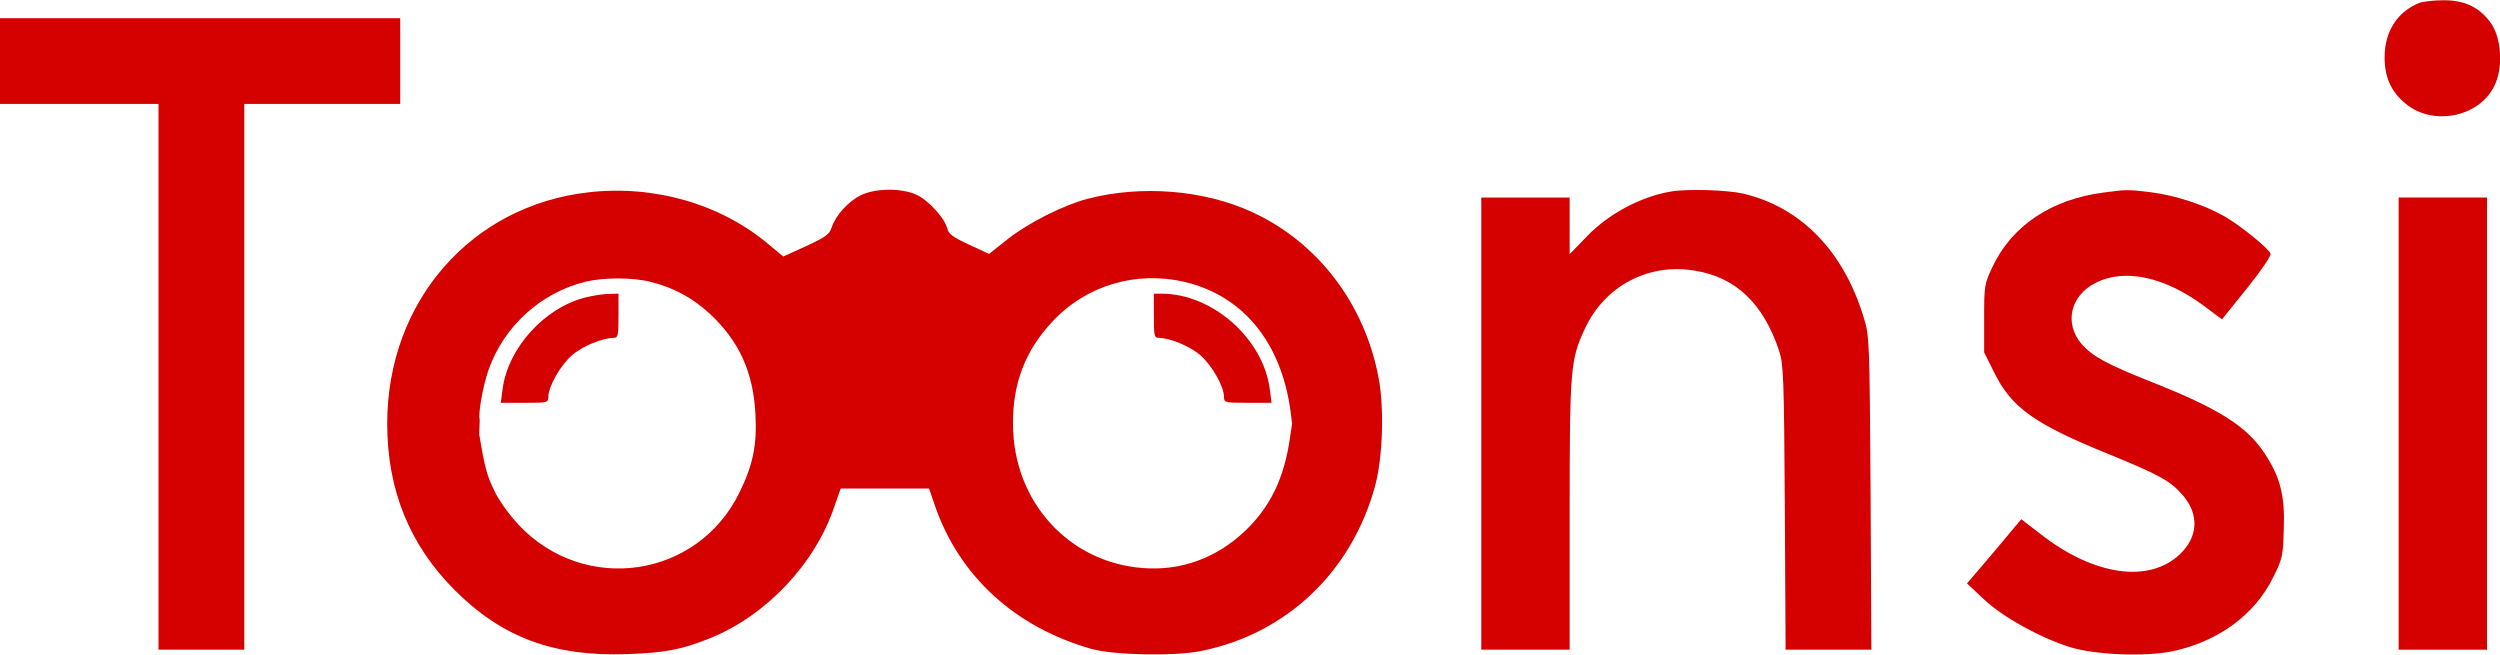 <?xml version="1.0" encoding="utf-8"?>
<!-- Generator: Adobe Illustrator 16.0.0, SVG Export Plug-In . SVG Version: 6.00 Build 0)  -->
<!DOCTYPE svg PUBLIC "-//W3C//DTD SVG 1.1//EN" "http://www.w3.org/Graphics/SVG/1.1/DTD/svg11.dtd">
<svg version="1.1" id="Layer_1" xmlns="http://www.w3.org/2000/svg" xmlns:xlink="http://www.w3.org/1999/xlink" x="0px" y="0px"
	 width="962px" height="252px" viewBox="0 0 962 252" enable-background="new 0 0 962 252" xml:space="preserve">
<g transform="translate(0,252) scale(0.1,-0.1)">
	<path fill="#D50000" d="M9309.999,2508.999c-85-33.999-134.004-110-134.004-208.999c0-77.998,25-132.998,81.006-178.999
		c110.996-92.002,298.994-47.002,347.998,83.999c27.002,70,17.998,172.002-20,226.001c-42.998,61.001-102.002,88.999-184.004,87.998
		C9364.999,2518.999,9324.003,2513.999,9309.999,2508.999z"/>
	<path fill="#D50000" d="M0,2285v-165h305h305V1070V20h165h165v1050v1050h300h300v165v165H770H0V2285z"/>
	<path fill="#D50000" d="M5305,1065c-52.998,285-234.004,522.998-487.002,638.999c-183.994,85-425.996,105-632.998,51.001
		c-92.002-23.999-225-91.001-305.996-153.999l-73.008-58.003l-77.998,36.001C3665.996,1607.998,3650,1620,3645,1641.001
		c-9.004,38.999-72.998,108.999-119.004,130c-57.998,26.001-156.992,25-212.998-2.002c-47.998-22.998-97.998-77.998-112.998-125
		c-9.004-26.001-24.004-36.997-97.998-71.001l-88.003-40l-57.998,48.003C2772.998,1735,2517.002,1808.999,2265,1780
		c-452.998-51.001-775-421.001-775-890c0-255,86.001-467.002,260-640.996C1932.002,67.002,2130-7.002,2412.998,2.998
		c146.001,5,209.004,17.002,319.004,61.006c215.996,86.992,403.994,285.996,477.998,505L3235,640h340l22.998-67.002
		c94.004-270.996,309.004-467.002,602.002-550C4285.996-0.996,4519.003-5.996,4622.001,15
		C4950,80.996,5200.996,319.004,5290.996,649.004C5320.996,757.998,5327.001,947.998,5305,1065z M2845,624.004
		c-161.001-329.004-595-392.002-847.998-125c-39.004,41.992-78.003,95.996-96.001,135c-28.003,57.998-36.001,90-57.002,213.994
		l2.002,57.002c-7.002,20,11.997,129.004,33.999,192.002c58.999,167.998,202.002,296.997,372.998,338.999
		C2325,1452.998,2435,1452.998,2505,1435c90-22.998,158.999-61.001,225-121.001c113.999-106.001,168.999-226.001,177.002-388.999
		C2912.998,807.002,2897.998,732.002,2845,624.004z M4964.003,837.002C4942.001,680,4887.998,569.004,4790,475.996
		c-110-103.994-245.996-152.998-390.996-141.992C4112.998,355,3900,589.004,3897.998,885
		c-2.002,159.004,47.002,285.996,152.002,397.998c130,139.004,320.996,196.001,509.004,152.002
		c223.994-52.998,370.996-232.002,406.992-497.002l6.006-47.998L4964.003,837.002z"/>
	<path fill="#D50000" d="M2255,1376.001c-158.999-38.999-300-193.999-321.001-353.003L1927.002,970h91.997
		c88.003,0,91.001,0.996,91.001,22.998c0,40,47.002,122.002,91.001,160c40,35,117.998,67.002,161.001,67.002
		c15.996,0,17.998,9.004,17.998,85v85l-37.002-1.001C2322.002,1388.999,2282.998,1382.998,2255,1376.001z"/>
	<path fill="#D50000" d="M4440,1305c0-75.996,2.002-85,17.998-85c42.998,0,121.006-32.002,161.006-67.002
		c43.994-37.998,90.996-120,90.996-160c0-22.002,2.998-22.998,90.996-22.998h92.002l-7.002,52.998
		C4860.996,1217.002,4665,1390,4470,1390h-30V1305z"/>
	<path fill="#D50000" d="M6430,1782.998c-115-18.999-240.996-85.996-324.004-172.998L6040,1542.002v108.999V1760h-170h-170V890V20
		h170h170v517.998c0,566.006,2.998,597.998,59.004,718.003c75.996,162.998,242.998,251.997,420,222.998
		c160-25,265.996-126.001,326.992-308.999c17.002-50,19.004-105,22.002-602.002L6870.996,20h165h165l-2.998,602.998
		c-3.994,592.998-3.994,602.998-27.002,677.002c-76.992,253.999-241.992,422.998-462.998,475
		C6645.996,1788.999,6492.001,1793.999,6430,1782.998z"/>
	<path fill="#D50000" d="M8094.003,1778.999c-200-26.001-352.002-126.997-427.002-286.001
		c-31.006-65.996-32.002-71.997-32.002-198.999v-129.995l37.998-76.006c67.002-137.002,156.006-200,445-317.002
		c187.998-76.992,232.998-100.996,280-155c65-73.994,61.006-160.996-8.994-227.998C8269.999,274.004,8055.996,305,7852.001,465
		l-74.004,57.002L7750,489.004C7735,470,7687.998,415,7645.996,365l-76.992-90L7635,212.998C7707.998,145,7847.998,67.002,7965,30
		c95.996-30,290-37.998,395-15.996c175,36.992,315.996,140,387.002,283.994c35.996,72.002,37.998,82.002,40.996,186.006
		c5,128.994-13.994,201.992-75,292.998c-67.998,102.998-175.996,170.996-430.996,272.002
		c-174.003,68.994-229.003,98.994-271.005,145.996c-68.994,78.999-45,187.002,52.002,236.001
		c112.998,57.998,269.003,23.999,422.998-92.002l64.004-47.998L8645.995,1410c56.006,70,94.004,126.001,91.006,133.999
		c-7.998,21.001-117.002,108.999-177.998,143.999c-80,45-188.008,80-281.006,92.002
		C8187.001,1791.001,8182.001,1791.001,8094.003,1778.999z"/>
	<path fill="#D50000" d="M9229.999,890V20h170h170v870v870h-170h-170V890z"/>
</g>
</svg>
